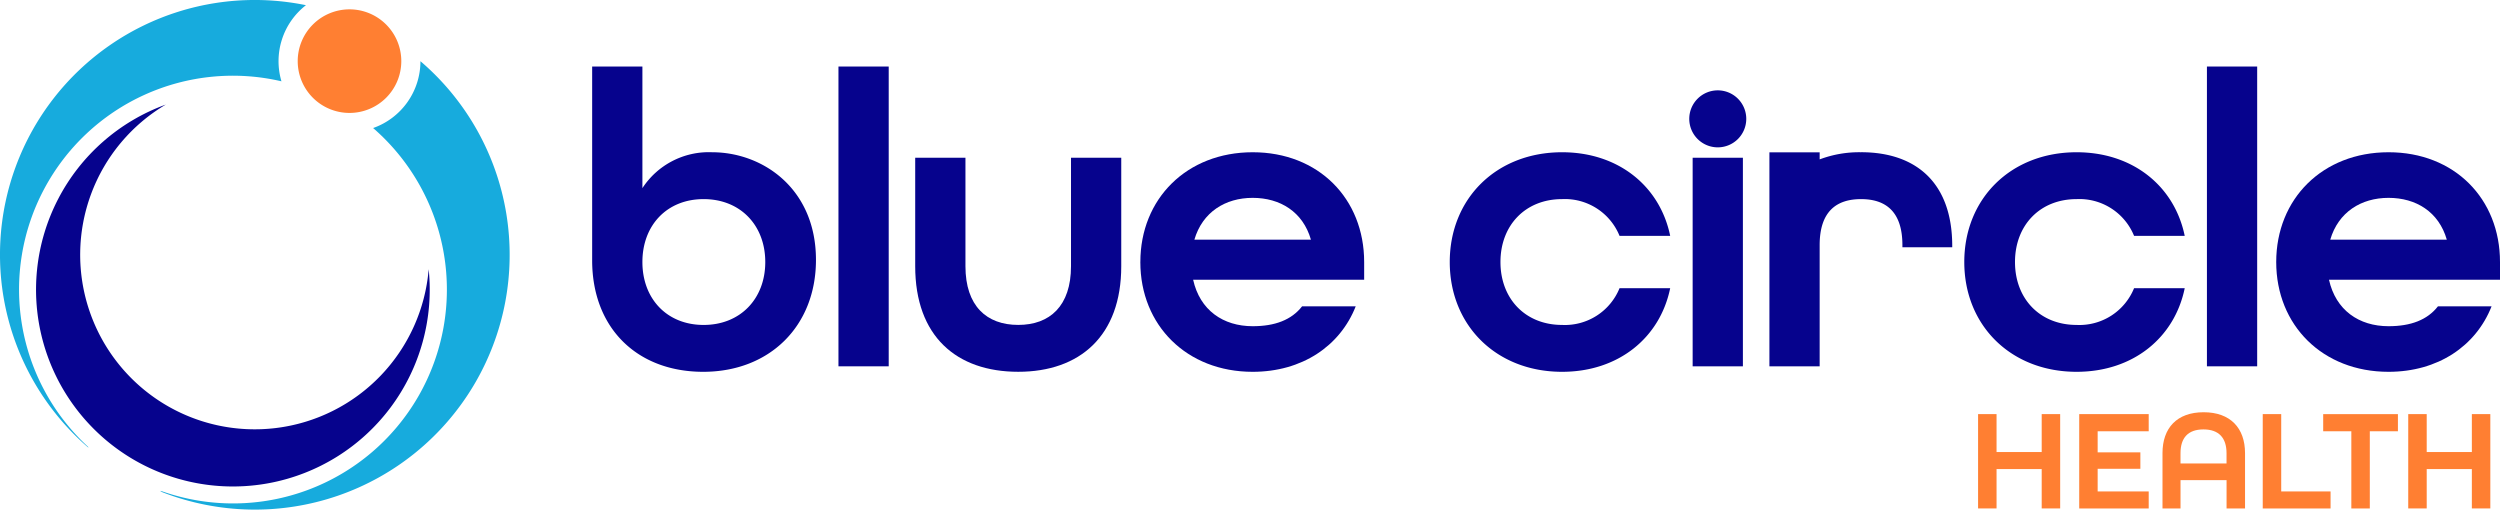 <svg xmlns="http://www.w3.org/2000/svg" xmlns:xlink="http://www.w3.org/1999/xlink" id="BCH_Logo_RGB" data-name="BCH Logo RGB" width="385" height="78.468" viewBox="0 0 385 78.468"><defs><clipPath id="clip-path"><rect id="Rectangle_51" data-name="Rectangle 51" width="385" height="78.468" transform="translate(0 0.001)" fill="none"></rect></clipPath></defs><g id="Group_34" data-name="Group 34" transform="translate(0 -0.001)"><g id="Group_33" data-name="Group 33" clip-path="url(#clip-path)"><path id="Path_74" data-name="Path 74" d="M53.824,1.441a7.976,7.976,0,1,1-7.976,7.976,7.976,7.976,0,0,1,7.976-7.976" fill="#ff7f32"></path><path id="Path_75" data-name="Path 75" d="M25.549,16.1A30.314,30.314,0,1,0,66.016,41.464,26.88,26.88,0,1,1,25.544,16.1Z" fill="#06038d"></path><path id="Path_76" data-name="Path 76" d="M39.237,0A39.231,39.231,0,0,0,13.525,68.867c.054.048.179.065-.043-.131A32.924,32.924,0,0,1,43.344,12.523,10.922,10.922,0,0,1,47.116.8,39.282,39.282,0,0,0,39.232,0Z" fill="#17abdd"></path><path id="Path_77" data-name="Path 77" d="M64.748,9.434A10.911,10.911,0,0,1,57.46,19.719a32.929,32.929,0,0,1-32.339,56,2.231,2.231,0,0,0-.455-.125,1.439,1.439,0,0,0,.39.228,39.234,39.234,0,0,0,39.7-66.39Z" fill="#17abdd"></path><path id="Path_78" data-name="Path 78" d="M91.192,40.093V10.247H98.93V28.974a12.209,12.209,0,0,1,10.729-5.527c7.8,0,16,5.592,16,16.581,0,10.209-7.153,17.231-17.362,17.231S91.192,50.5,91.192,40.093Zm26.66.26c0-5.657-3.836-9.689-9.494-9.689S98.93,34.7,98.93,40.353s3.771,9.689,9.428,9.689,9.494-4.032,9.494-9.689" fill="#06038d"></path><rect id="Rectangle_48" data-name="Rectangle 48" width="7.738" height="46.167" transform="translate(129.123 10.247)" fill="#06038d"></rect><path id="Path_79" data-name="Path 79" d="M140.941,41V24.293h7.738V41c0,6.112,3.251,9.038,8.128,9.038s8.128-2.926,8.128-9.038V24.293h7.738V41c0,10.729-6.372,16.256-15.866,16.256S140.941,51.8,140.941,41" fill="#06038d"></path><path id="Path_80" data-name="Path 80" d="M175.615,40.353c0-9.753,7.153-16.906,17.3-16.906s17.166,7.153,17.166,16.906v2.731H183.743c1.041,4.682,4.617,7.153,9.169,7.153,3.446,0,5.982-.975,7.607-3.056h8.259c-2.406,6.112-8.259,10.079-15.866,10.079-10.144,0-17.3-7.153-17.3-16.907m26.27-3.446c-1.235-4.292-4.747-6.437-8.973-6.437s-7.738,2.21-8.974,6.437Z" fill="#06038d"></path><path id="Path_81" data-name="Path 81" d="M223.262,40.353c0-9.754,7.153-16.906,17.3-16.906,8.713,0,15.085,5.267,16.646,12.874h-7.8a9.088,9.088,0,0,0-8.843-5.657c-5.658,0-9.494,4.032-9.494,9.689s3.836,9.689,9.494,9.689a9.088,9.088,0,0,0,8.843-5.657h7.8c-1.561,7.607-7.933,12.874-16.646,12.874-10.144,0-17.3-7.152-17.3-16.906" fill="#06038d"></path><rect id="Rectangle_49" data-name="Rectangle 49" width="7.738" height="32.122" transform="translate(260.668 24.293)" fill="#06038d"></rect><path id="Path_82" data-name="Path 82" d="M286.6,23.447a17.243,17.243,0,0,0-6.373,1.1V23.458h-7.738V56.414h7.738V37.736c.005-5.191,2.606-7.071,6.373-7.071s6.371,1.885,6.371,7.087v.326h7.673v-.2c0-9.818-5.657-14.435-14.044-14.435" fill="#06038d"></path><path id="Path_83" data-name="Path 83" d="M302.5,40.353c0-9.754,7.153-16.906,17.3-16.906,8.713,0,15.085,5.267,16.646,12.874h-7.8a9.089,9.089,0,0,0-8.843-5.657c-5.658,0-9.494,4.032-9.494,9.689s3.836,9.689,9.494,9.689a9.089,9.089,0,0,0,8.843-5.657h7.8c-1.561,7.607-7.933,12.874-16.646,12.874-10.144,0-17.3-7.152-17.3-16.906" fill="#06038d"></path><rect id="Rectangle_50" data-name="Rectangle 50" width="7.738" height="46.167" transform="translate(339.867 10.247)" fill="#06038d"></rect><path id="Path_84" data-name="Path 84" d="M350.537,40.353c0-9.753,7.153-16.906,17.3-16.906S385,30.6,385,40.353v2.731H358.665c1.041,4.682,4.617,7.153,9.169,7.153,3.446,0,5.982-.975,7.607-3.056H383.7c-2.406,6.112-8.259,10.079-15.866,10.079C357.69,57.26,350.537,50.107,350.537,40.353Zm26.27-3.446c-1.235-4.292-4.747-6.437-8.973-6.437s-7.738,2.21-8.974,6.437Z" fill="#06038d"></path><path id="Path_85" data-name="Path 85" d="M264.536,13.915a4.389,4.389,0,1,1-4.389,4.389,4.389,4.389,0,0,1,4.389-4.389" fill="#06038d"></path><path id="Path_86" data-name="Path 86" d="M304.624,63.773h2.845v5.841h6.952V63.773h2.845V78.3h-2.845V72.237h-6.952V78.3h-2.845Z" fill="#ff7f32"></path><path id="Path_87" data-name="Path 87" d="M320.2,63.773H330.9v2.644h-7.862v3.246h6.578v2.531h-6.578v3.489H330.9v2.623H320.2V63.773Z" fill="#ff7f32"></path><path id="Path_88" data-name="Path 88" d="M333.024,69.793c0-3.885,2.222-6.307,6.334-6.307s6.378,2.422,6.378,6.307V78.3h-2.845V73.944H335.8V78.3h-2.775V69.793Zm9.862,1.577V69.793c0-2.33-1.154-3.663-3.555-3.663s-3.533,1.333-3.533,3.663V71.37Z" fill="#ff7f32"></path><path id="Path_89" data-name="Path 89" d="M348.462,63.773h2.845v11.91h7.6v2.623H348.462V63.773Z" fill="#ff7f32"></path><path id="Path_90" data-name="Path 90" d="M362.106,66.417h-4.335V63.773H369.28v2.644h-4.329V78.306h-2.845Z" fill="#ff7f32"></path><path id="Path_91" data-name="Path 91" d="M370.868,63.773h2.845v5.841h6.952V63.773h2.845V78.3h-2.845V72.237h-6.952V78.3h-2.845Z" fill="#ff7f32"></path></g></g></svg>